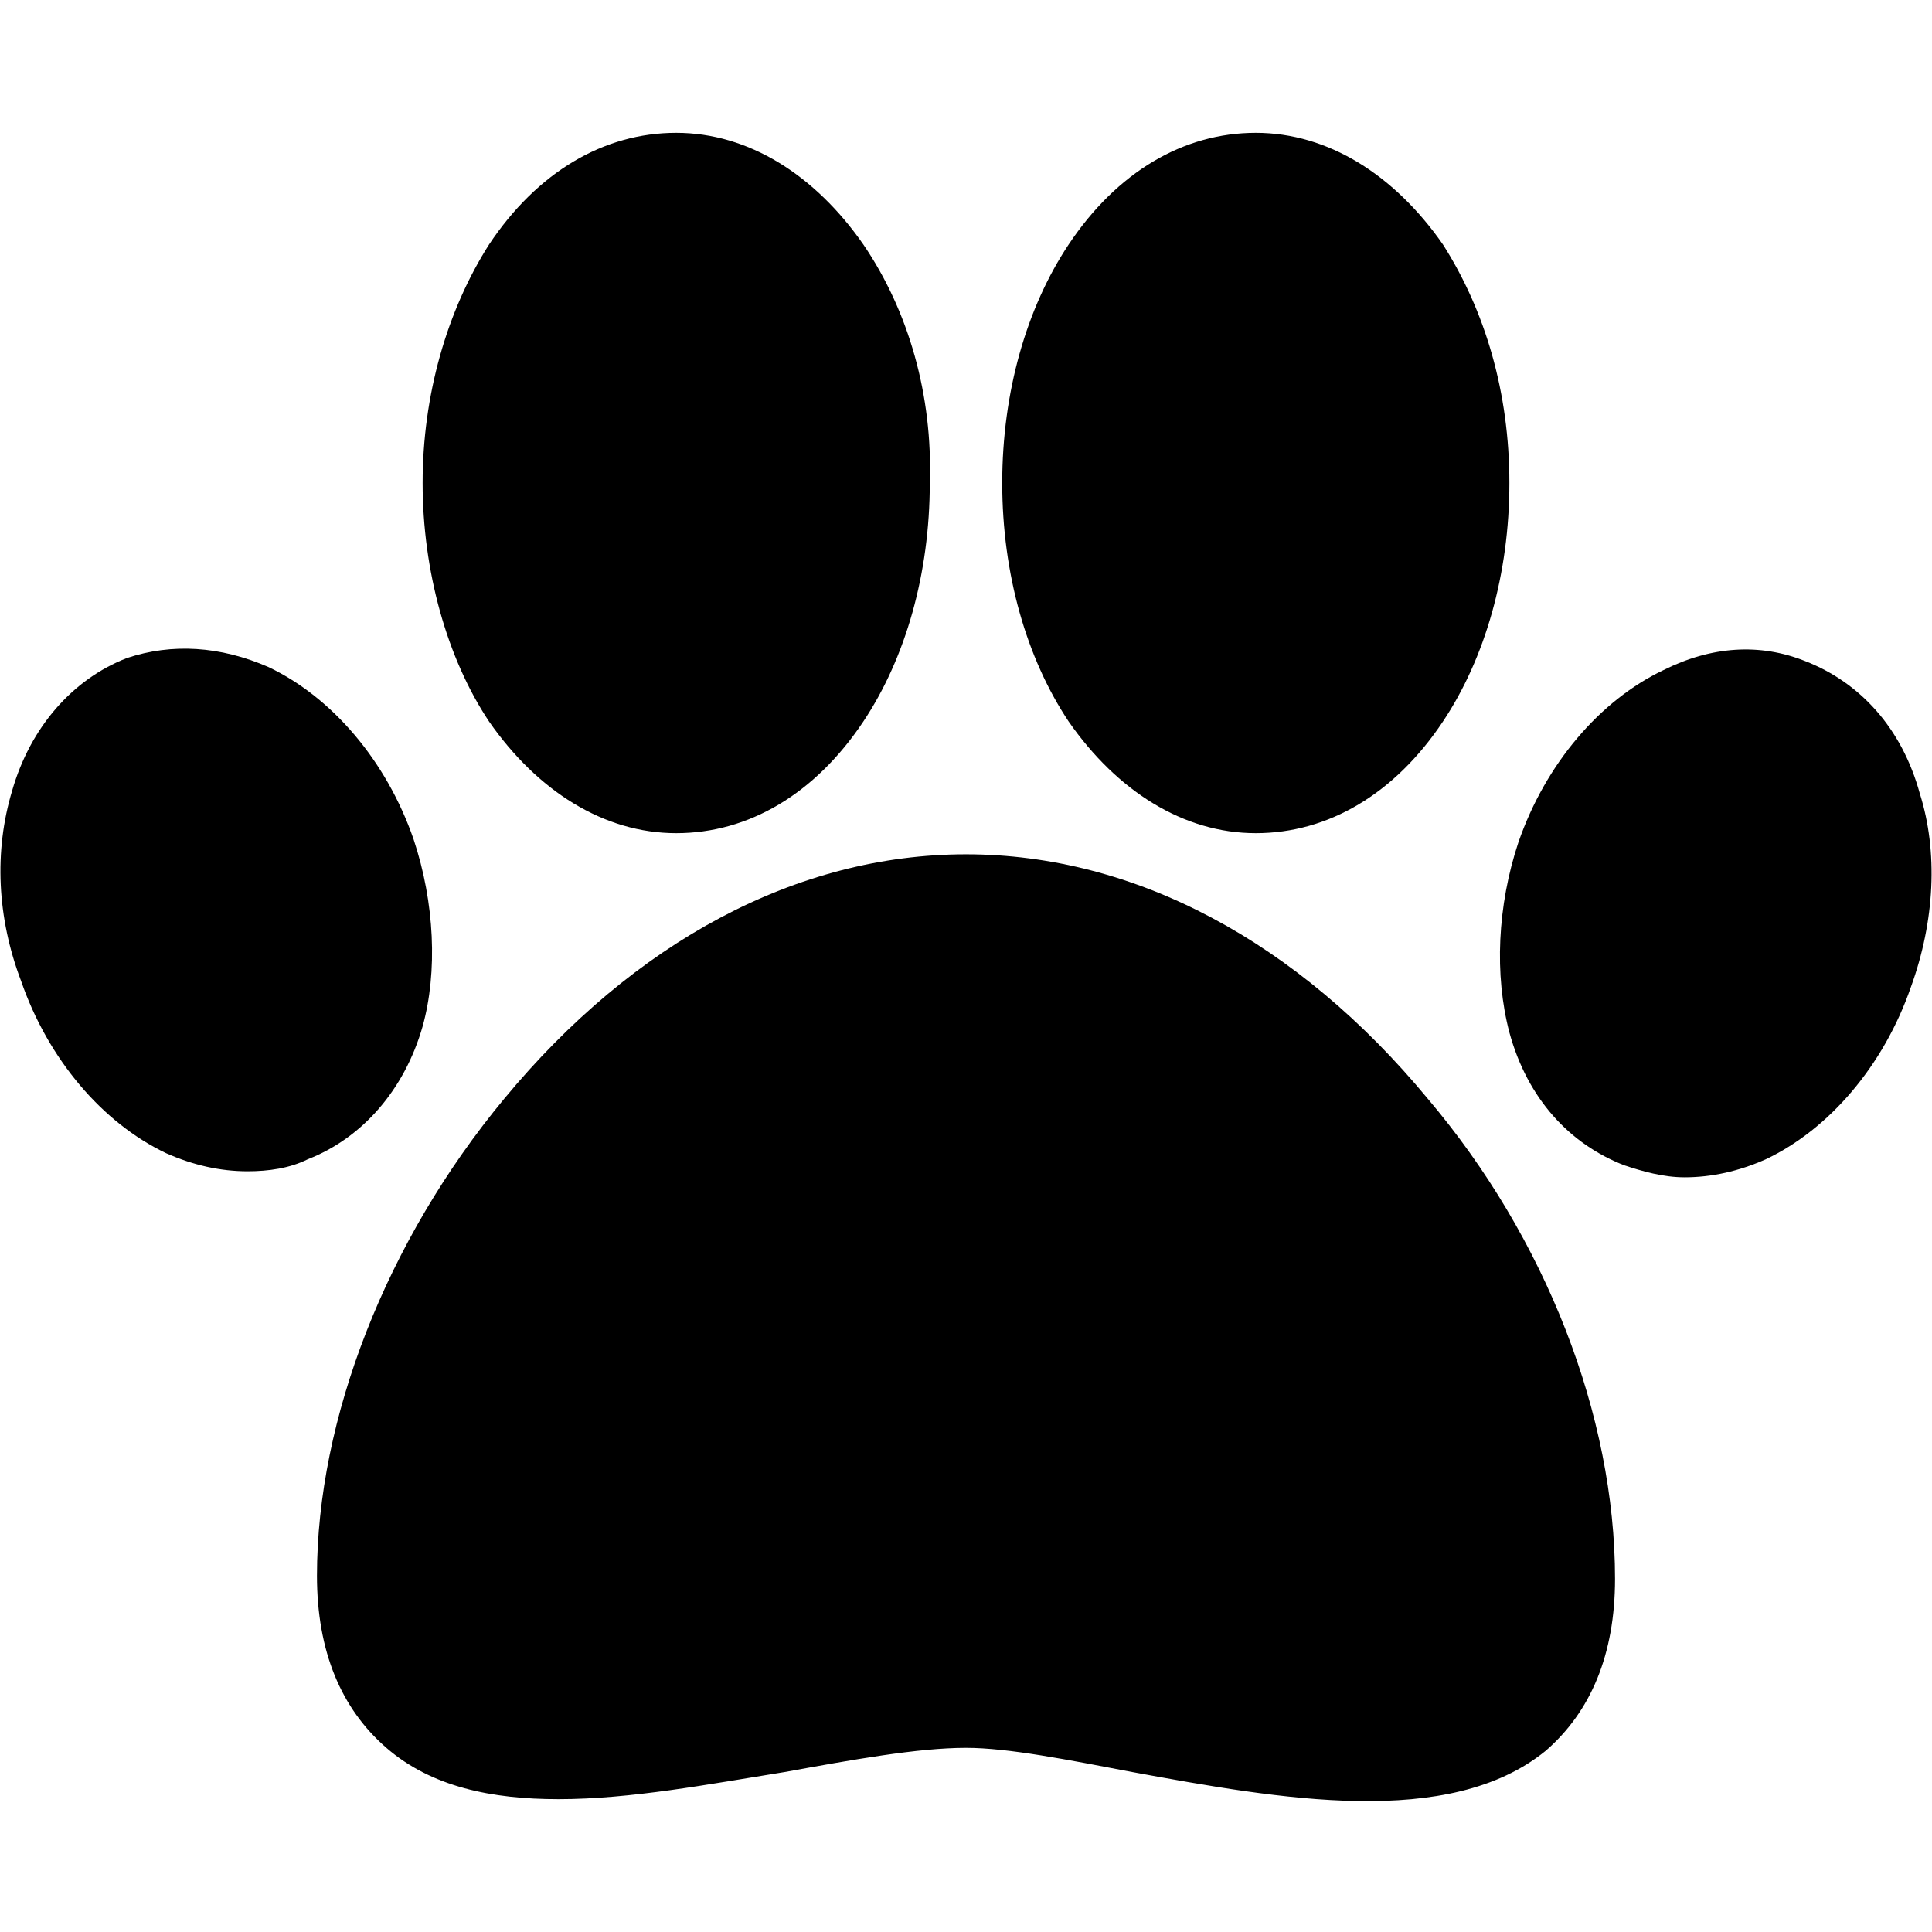 <?xml version="1.0" encoding="utf-8"?>
<!-- Generator: Adobe Illustrator 25.2.1, SVG Export Plug-In . SVG Version: 6.00 Build 0)  -->
<svg xmlns="http://www.w3.org/2000/svg" xmlns:xlink="http://www.w3.org/1999/xlink" version="1.1" id="Capa_1" x="0px" y="0px" viewBox="0 0 64 64" style="enable-background:new 0 0 64 64;" xml:space="preserve" width="500" height="500">
<g>
	<g>
		<g>
			<path class="st0" d="M47.3,36.4c-4.3-5.2-9.7-8.1-15.3-8.1s-11,2.9-15.3,8.1c-3.9,4.7-6.2,10.6-6.2,15.8c0,2.5,0.8,4.4,2.3,5.7     c1.5,1.3,3.5,1.7,5.7,1.7c2.4,0,5-0.5,7.5-0.9c2.2-0.4,4.4-0.8,6-0.8c1.4,0,3.4,0.4,5.5,0.8c4.9,0.9,10.5,1.9,13.7-0.7     c1.5-1.3,2.3-3.2,2.3-5.7C53.5,46.9,51.2,41,47.3,36.4z"/>
		</g>
	</g>
	<g>
		<g>
			<path class="st0" d="M47.8,8.1c-1.6-2.3-3.8-3.7-6.2-3.7c-2.4,0-4.6,1.3-6.2,3.7c-1.4,2.1-2.2,4.9-2.2,7.9s0.8,5.8,2.2,7.9     c1.6,2.3,3.8,3.7,6.2,3.7c2.4,0,4.6-1.3,6.2-3.7C49.2,21.8,50,19,50,16S49.2,10.3,47.8,8.1z"/>
		</g>
	</g>
	<g>
		<g>
			<path class="st0" d="M28.6,8.1c-1.6-2.3-3.8-3.7-6.2-3.7s-4.6,1.3-6.2,3.7C14.8,10.3,14,13.1,14,16s0.8,5.8,2.2,7.9     c1.6,2.3,3.8,3.7,6.2,3.7s4.6-1.3,6.2-3.7c1.4-2.1,2.2-4.9,2.2-7.9C30.9,13.1,30.1,10.3,28.6,8.1z"/>
		</g>
	</g>
	<g>
		<g>
			<path class="st0" d="M63.6,26.3c-0.6-2.2-2-3.7-3.8-4.4c-1.5-0.6-3.1-0.5-4.7,0.3c-2.1,1-3.9,3.1-4.8,5.7     c-0.7,2.1-0.8,4.4-0.3,6.3c0.6,2.2,2,3.7,3.8,4.4c0.6,0.2,1.3,0.4,2,0.4c0.9,0,1.8-0.2,2.7-0.6c2.1-1,3.9-3.1,4.8-5.7v0     C64.1,30.5,64.2,28.2,63.6,26.3z"/>
		</g>
	</g>
	<g>
		<g>
			<path class="st0" d="M13.7,27.8c-0.9-2.6-2.7-4.7-4.8-5.7c-1.6-0.7-3.2-0.8-4.7-0.3c-1.8,0.7-3.2,2.3-3.8,4.4     c-0.6,2-0.5,4.2,0.3,6.3v0c0.9,2.6,2.7,4.7,4.8,5.7c0.9,0.4,1.8,0.6,2.7,0.6c0.7,0,1.4-0.1,2-0.4c1.8-0.7,3.2-2.3,3.8-4.4     C14.5,32.2,14.4,29.9,13.7,27.8z"/>
		</g>
	</g>
</g>
</svg>
